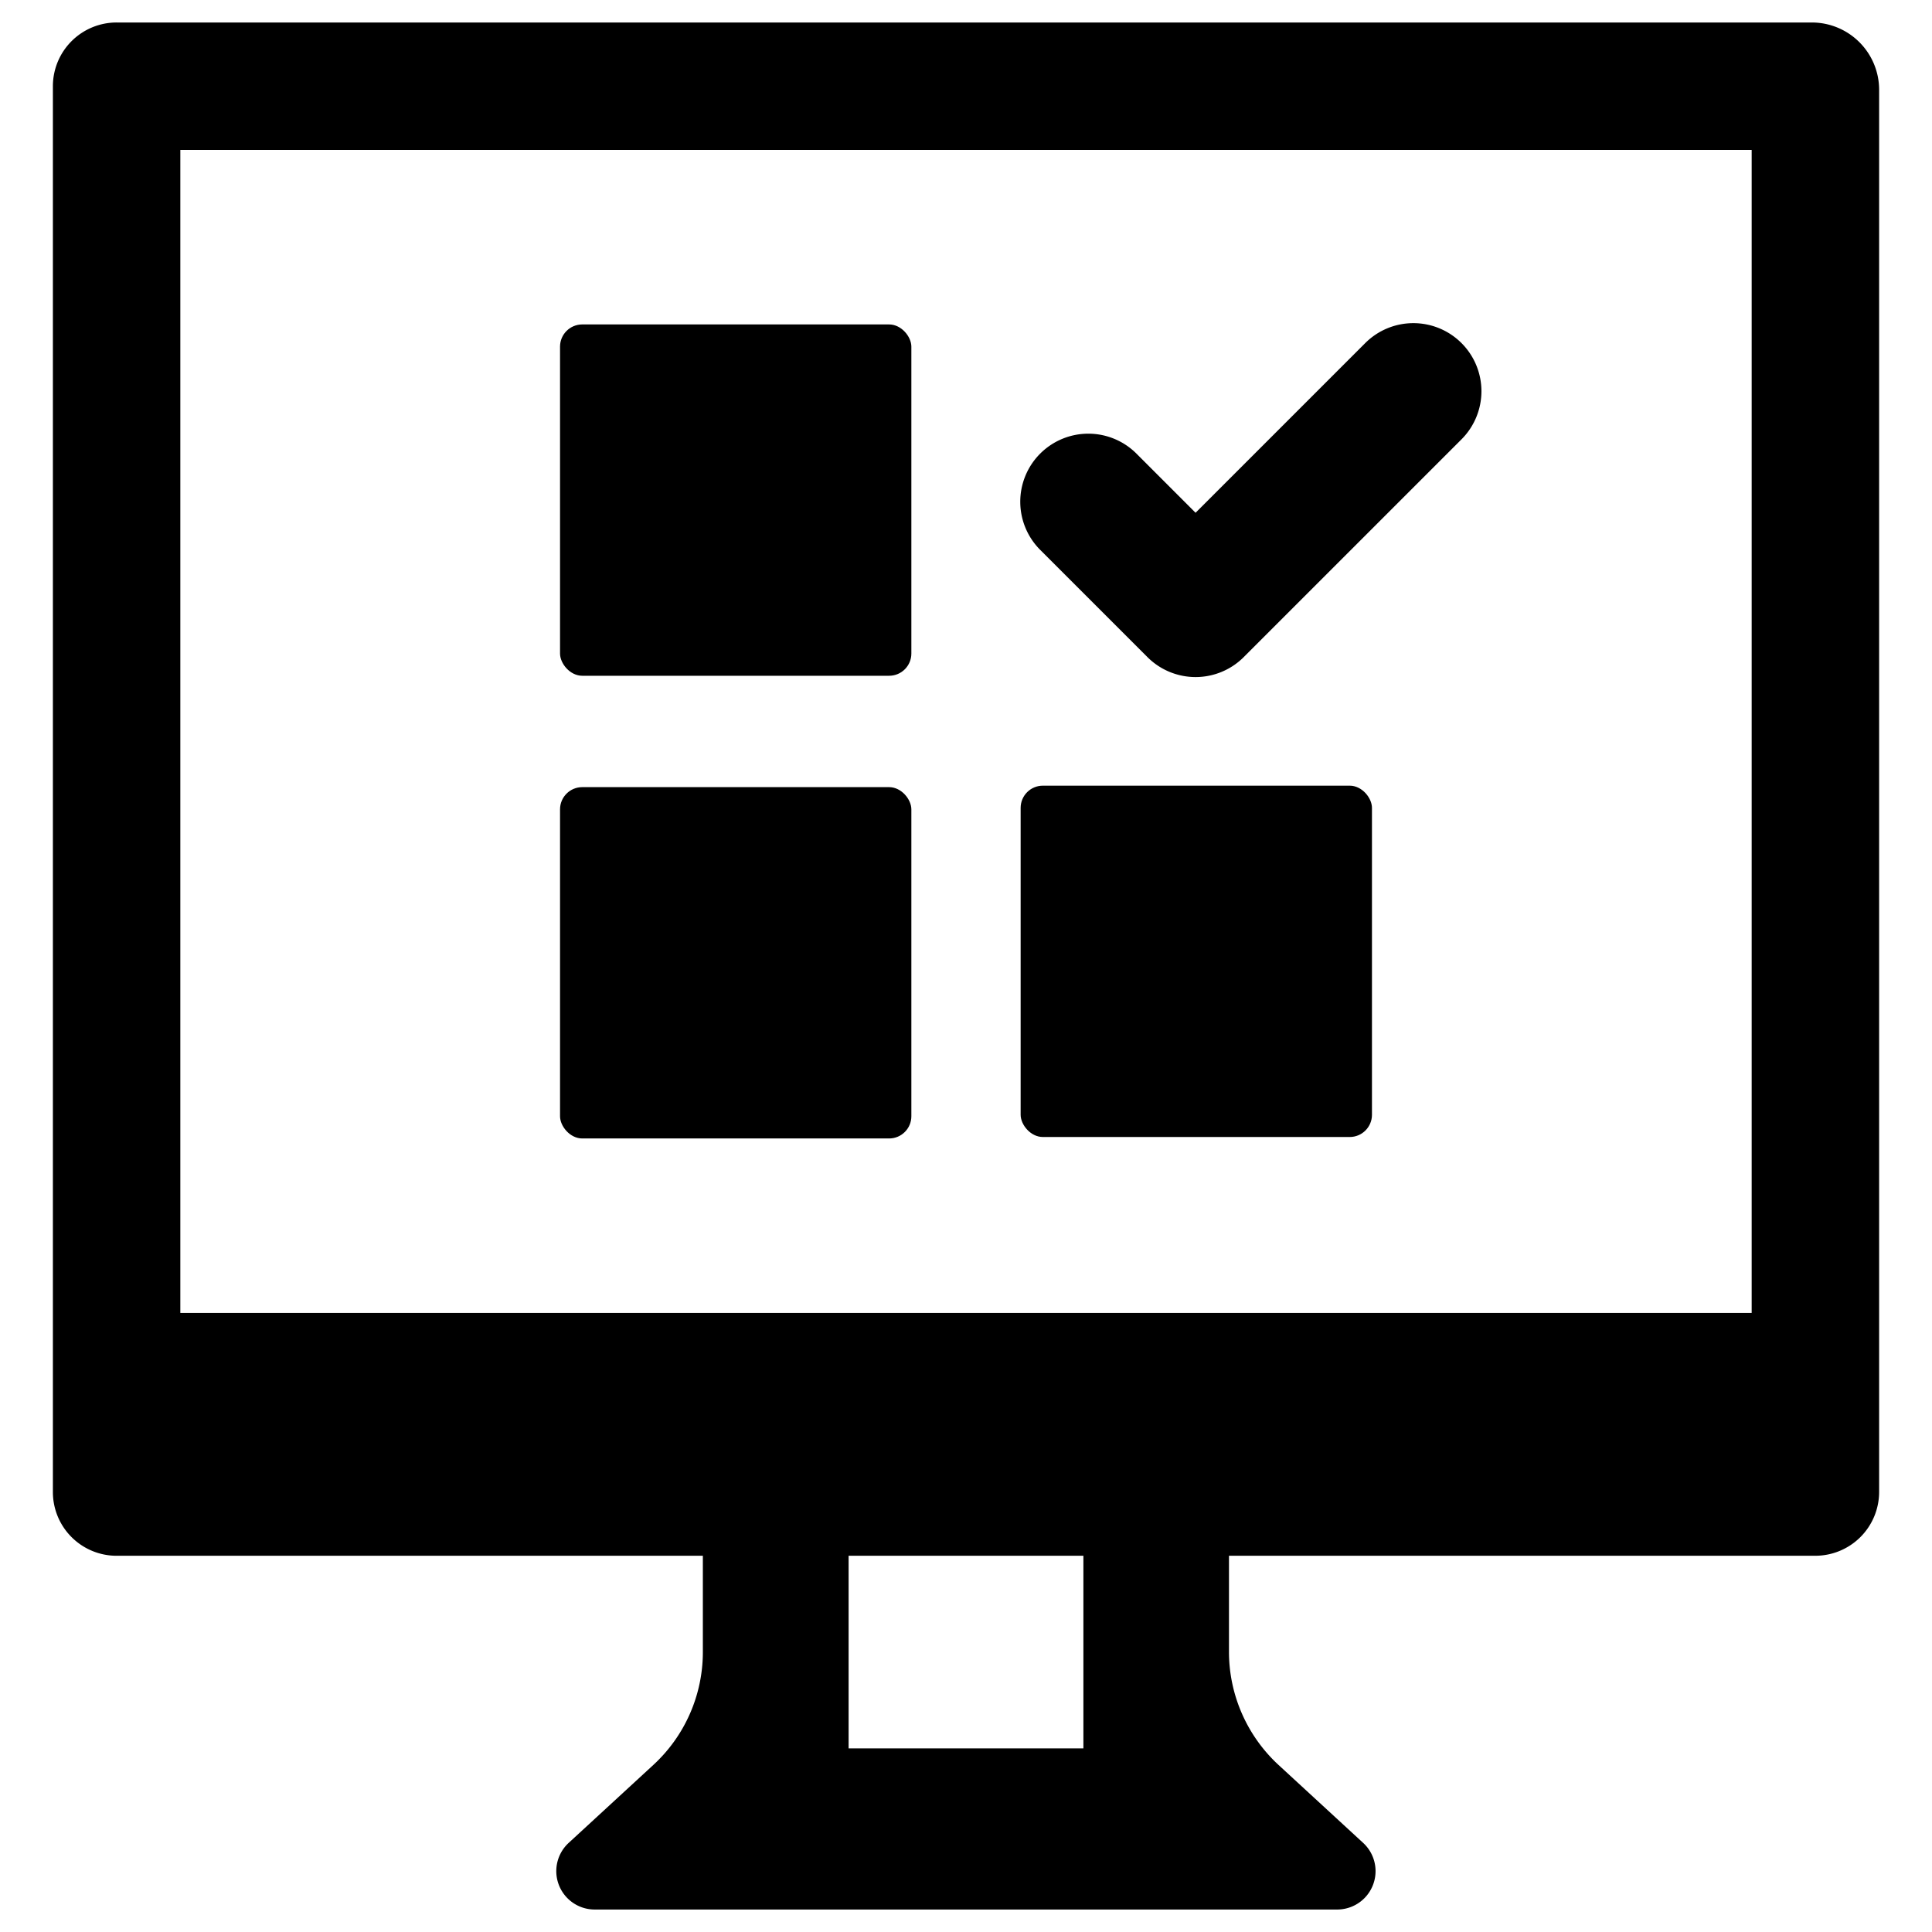 <svg xmlns="http://www.w3.org/2000/svg" data-name="Layer 1" viewBox="0 0 128 128" x="0px" y="0px"><path d="M76.022,43.536a4.509,4.509,0,0,0,6.377,0L96.828,29.107a4.509,4.509,0,0,0,0-6.377l-0-0a4.509,4.509,0,0,0-6.377 0L79.21,33.972,75.317,30.078a4.509,4.509,0,1,0-6.377,6.376Z"></path><path d="M120.036,1.49H7.736A4.223,4.223,0,0,0,3.504,5.712v93.14a4.223,4.223,0,0,0,4.233,4.222H46.566v6.376a10.162,10.162,0,0,1-3.291,7.491l-5.597,5.153a2.544,2.544,0,0,0,1.732,4.417H88.589a2.543,2.543,0,0,0,1.721-4.417L84.714,116.94a10.202,10.202,0,0,1-3.291-7.491v-6.376h38.841a4.23,4.23,0,0,0,4.233-4.222V5.95A4.461,4.461,0,0,0,120.036,1.49ZM71.778,115.836H56.222V103.073H71.778Zm44.275-28.849H11.947V9.934H116.053Z"></path><rect x="37.104" y="21.495" width="23.276" height="23.276" rx="1.472"></rect><rect x="67.62" y="52.053" width="23.276" height="23.276" rx="1.472"></rect><rect x="37.104" y="52.15" width="23.276" height="23.276" rx="1.472"></rect></svg>